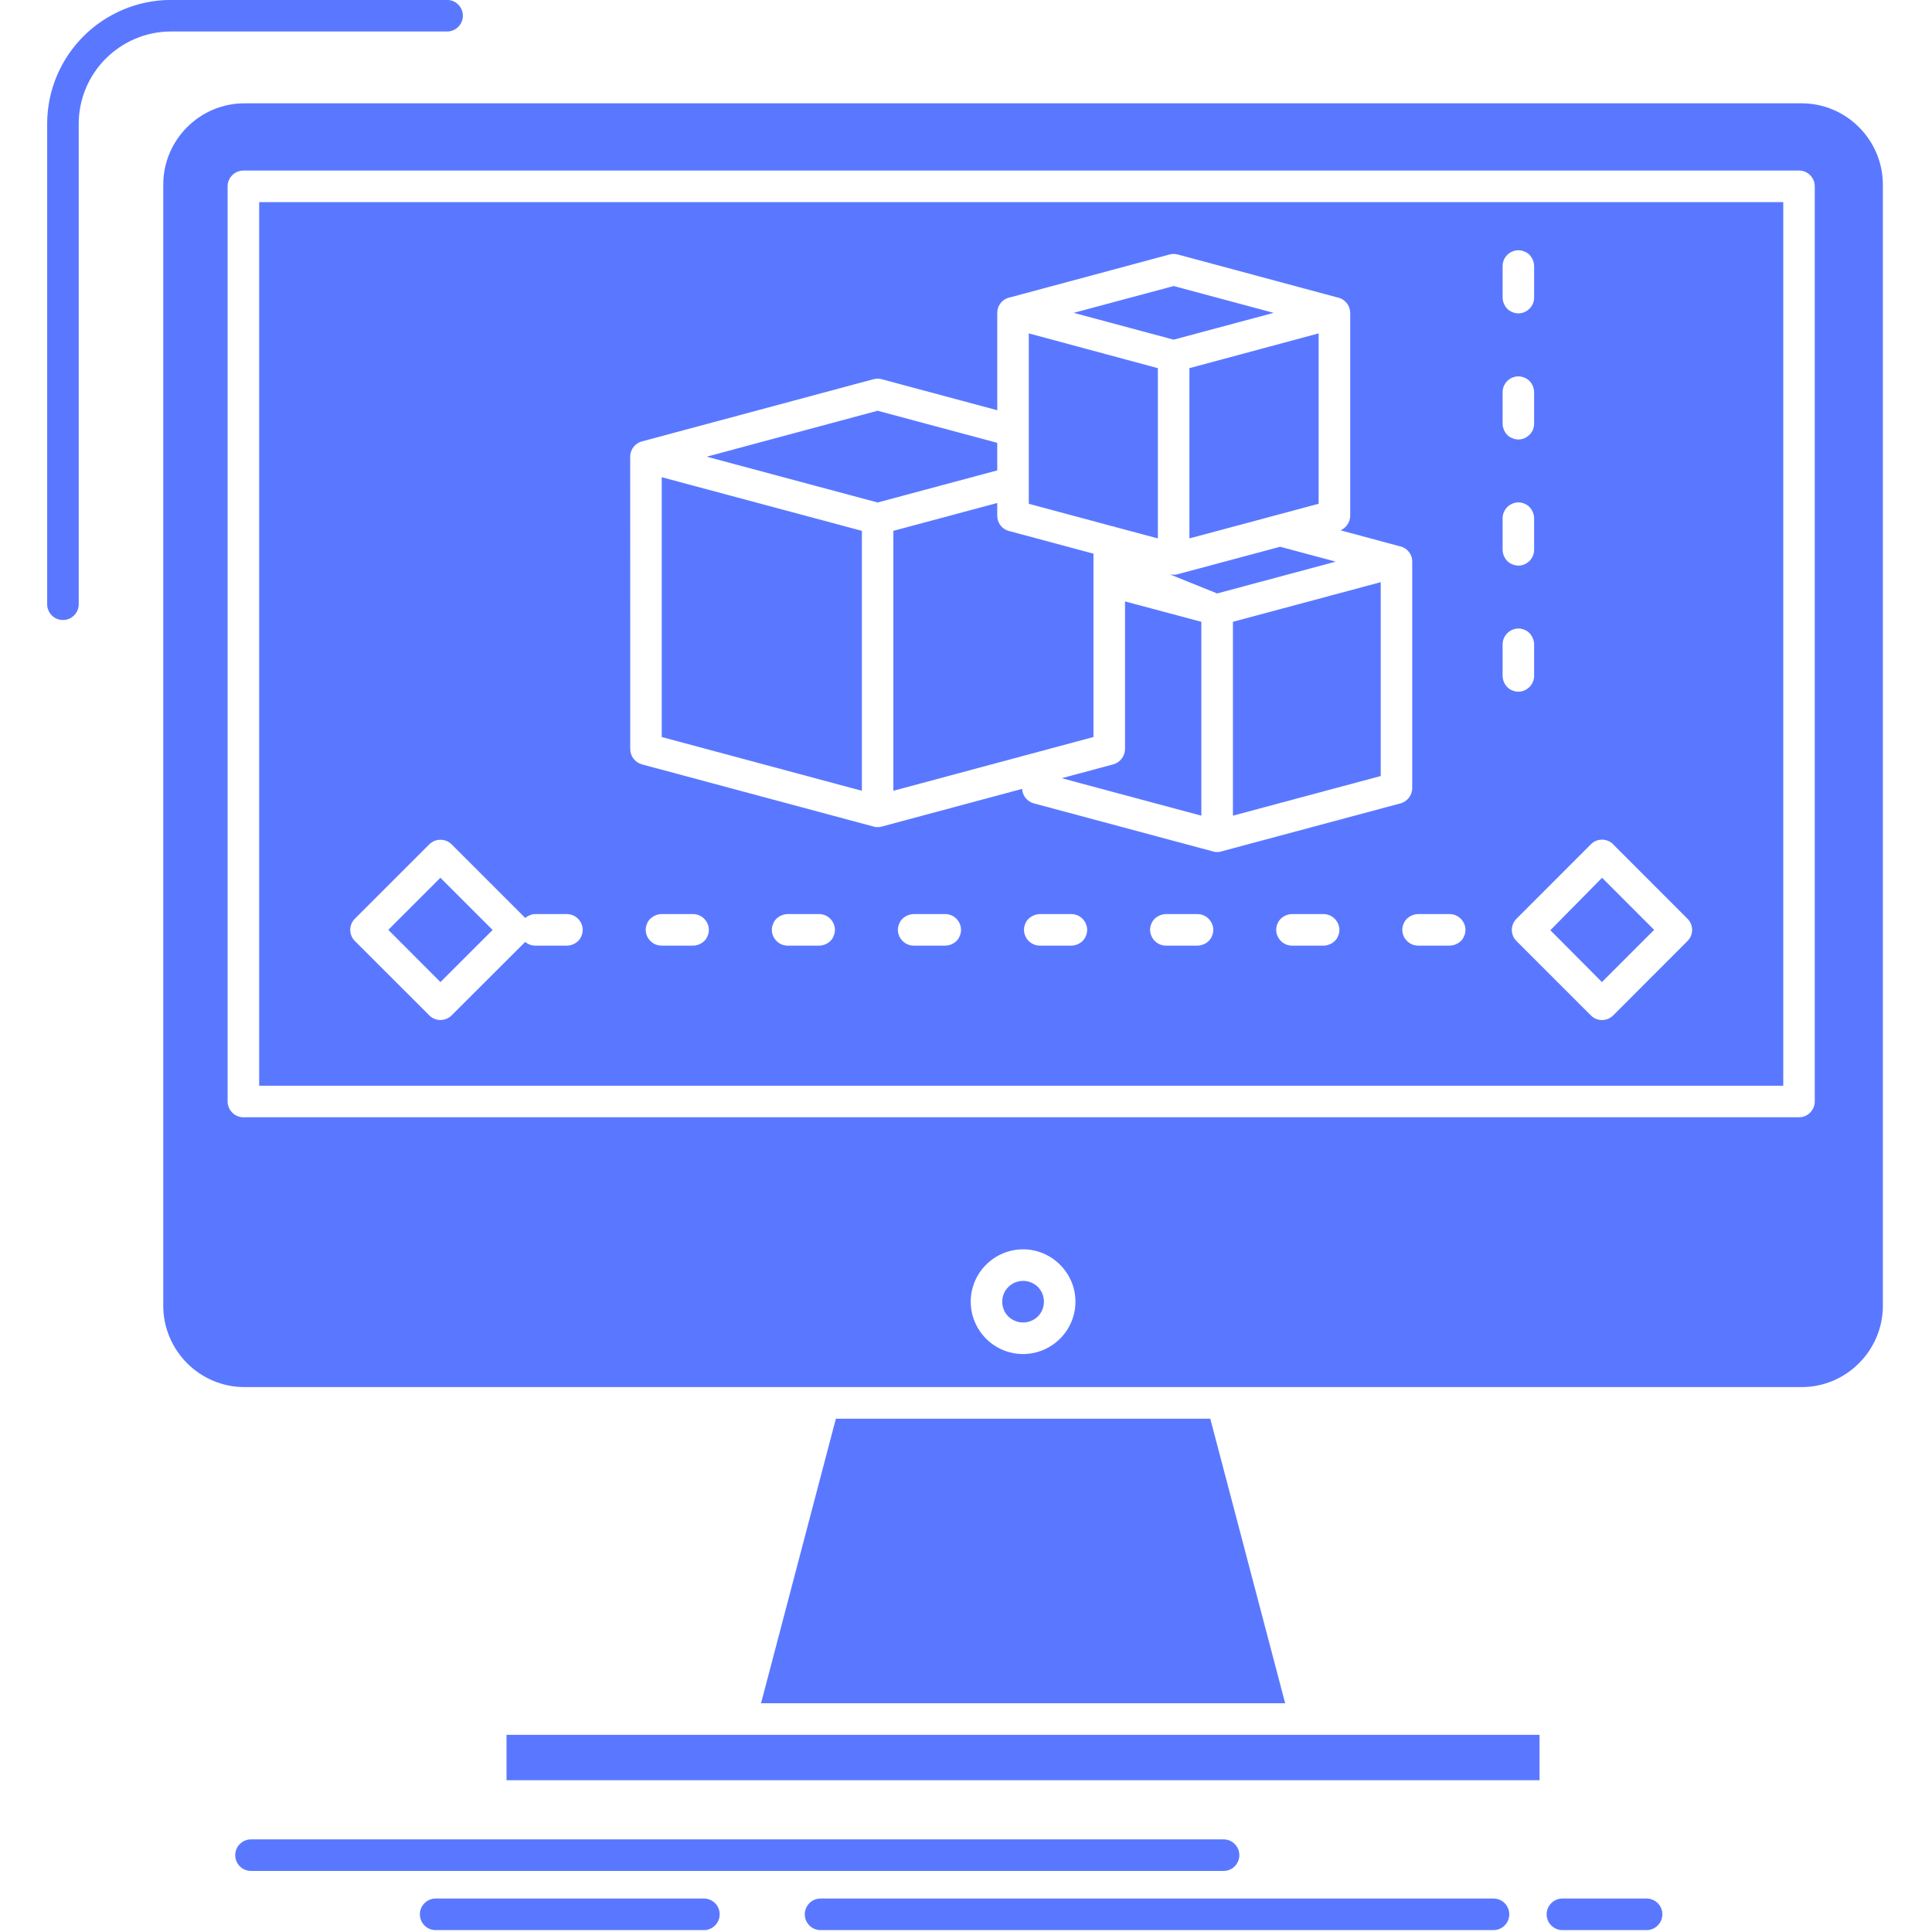 <?xml version="1.0" encoding="UTF-8"?>
<svg width="128" height="128" version="1.1" viewBox="0 0 128 128" xml:space="preserve" xmlns="http://www.w3.org/2000/svg"><path transform="matrix(.278 0 0 .278 -7.235 -7.235)" d="m469.05 56.334c-3.502-3.517-8.349-5.688-13.684-5.688h-371.05c-5.352 0-10.185 2.171-13.701 5.688s-5.685 8.378-5.685 13.698v267.18c0 5.32 2.186 10.182 5.685 13.698 3.517 3.517 8.381 5.687 13.701 5.687h371.05c5.32 0 10.182-2.17 13.684-5.687 3.517-3.517 5.699-8.378 5.699-13.698v-267.18c0-5.32-2.182-10.181-5.699-13.698m-322.31 383.13v10.824h246.19v-10.824h-246.19zm304.27-154.69v-210.58h-363.22v210.58zm7.507-214.34v218.1c0 2.048-1.682 3.761-3.745 3.761h-370.74c-2.063 0-3.762-1.713-3.762-3.761v-218.1c0-2.079 1.698-3.762 3.762-3.762h370.74c2.063 0 3.745 1.683 3.745 3.762zm-144.06 293.69h-89.226l-17.839 67.82h124.91zm-41.083-31.401c-0.916-0.888-2.154-1.438-3.53-1.438s-2.614 0.55-3.499 1.438c-0.919 0.917-1.471 2.14-1.471 3.517 0 1.375 0.552 2.629 1.439 3.516 0.916 0.887 2.154 1.438 3.53 1.438s2.614-0.551 3.503-1.407c0.916-0.917 1.467-2.171 1.467-3.546 1e-3 -1.379-0.55-2.601-1.439-3.518zm-3.53-8.959c3.426 0 6.545 1.406 8.806 3.669 2.277 2.264 3.671 5.381 3.671 8.807 0 3.424-1.394 6.543-3.653 8.807-2.278 2.262-5.397 3.668-8.823 3.668-3.439 0-6.56-1.406-8.806-3.639-2.277-2.293-3.671-5.412-3.671-8.836 0-3.426 1.394-6.543 3.657-8.807 2.259-2.263 5.379-3.669 8.819-3.669zm-126.42-76.107-12.445-12.444-12.413 12.414 12.427 12.445zm-9.785-20.424 17.551 17.551c0.656-0.55 1.558-0.917 2.432-0.917h7.507c2.72 0 4.632 2.905 3.376 5.412-0.474 1.193-1.955 2.109-3.376 2.109h-7.507c-0.934 0-1.79-0.336-2.432-0.887l-17.551 17.521c-1.467 1.467-3.853 1.438-5.289 0l-17.751-17.735c-1.467-1.468-1.467-3.853 0-5.32l17.719-17.704c1.468-1.468 3.855-1.468 5.321-0.03zm286.6 20.394-12.413-12.414-12.325 12.506 12.294 12.354zm-9.571-20.181 17.537 17.551c1.449 1.469 1.449 3.822-0.018 5.29l-17.72 17.735c-1.467 1.467-3.853 1.467-5.303 0l-17.737-17.735c-1.467-1.437-1.467-3.821-0.014-5.29l17.751-17.765c1.45-1.468 3.836-1.468 5.303 0zm-219.48 23.942c1.421 0 2.906-0.916 3.38-2.109 1.253-2.507-0.66-5.412-3.38-5.412h-7.521c-1.407 0-2.892 0.947-3.365 2.11-1.253 2.507 0.66 5.411 3.365 5.411zm30.059 0c1.404 0 2.902-0.916 3.362-2.109 1.253-2.507-0.642-5.412-3.362-5.412h-7.524c-1.407 0-2.902 0.947-3.362 2.11-1.253 2.507 0.642 5.411 3.362 5.411zm30.055 0c1.407 0 2.906-0.916 3.362-2.109 1.256-2.507-0.643-5.412-3.362-5.412h-7.521c-1.421 0-2.906 0.947-3.379 2.11-1.253 2.507 0.656 5.411 3.379 5.411zm30.041 0c1.422 0 2.906-0.916 3.38-2.109 1.253-2.507-0.66-5.412-3.38-5.412h-7.507c-1.421 0-2.905 0.947-3.38 2.11-1.253 2.507 0.66 5.411 3.38 5.411zm30.06 0c1.421 0 2.888-0.916 3.376-2.109 1.253-2.507-0.656-5.412-3.376-5.412h-7.508c-1.438 0-2.905 0.947-3.394 2.11-1.238 2.507 0.671 5.411 3.394 5.411zm30.041 0c1.436 0 2.902-0.916 3.394-2.109 1.253-2.507-0.674-5.412-3.394-5.412h-7.507c-1.421 0-2.905 0.947-3.38 2.11-1.253 2.507 0.656 5.411 3.38 5.411zm30.054 0c1.422 0 2.906-0.916 3.381-2.109 1.252-2.507-0.656-5.412-3.381-5.412h-7.506c-1.422 0-2.906 0.947-3.38 2.11-1.253 2.507 0.659 5.411 3.38 5.411zm-140.07-98.855-47.701-12.78v61.917l47.701 12.813zm7.506 0v61.949c15.916-4.28 31.782-8.53 47.684-12.813v-43.694l-20.152-5.412c-1.681-0.428-2.779-1.957-2.779-3.607v-3.058zm70.555-38.77v40.574l20.653-5.534 10.139-2.721v-40.606zm-27.581-13.18 23.818 6.391 23.837-6.391-23.837-6.39zm12.231 68.768v35.193c-0.015 1.651-1.13 3.181-2.797 3.64l-12.291 3.302 33.281 8.929v-46.202zm25.718 4.861v46.202l35.222-9.448v-46.201zm39.716-18.01h0.091l0.092 0.031 0.277 0.092 0.168 0.061h0.061l0.018 0.031h0.027c0.169 0.061 0.323 0.152 0.46 0.244h0.032l0.059 0.062 0.046 0.03h0.018l0.028 0.03 0.154 0.093 0.046 0.03 0.046 0.061h0.031l0.014 0.03 0.092 0.062 0.018 0.03 0.027 0.03 0.046 0.029 0.046 0.031 0.018 0.031 0.014 0.03 0.046 0.03 0.046 0.063h0.018l0.014 0.029 0.045 0.062h0.015l0.032 0.03 0.014 0.031 0.018 0.03 0.031 0.03h0.014l0.046 0.061v0.031l0.032 0.031 0.027 0.03 0.031 0.061h0.015l0.031 0.062 0.015 0.031h0.018l0.031 0.061h0.014l0.014 0.061 0.018 0.031h0.015l0.032 0.061h0.014l0.014 0.063 0.018 0.029 0.014 0.031 0.032 0.061 0.014 0.062h0.032v0.03l0.031 0.061 0.027 0.063v0.03l0.018 0.03 0.047 0.123v0.029l0.028 0.062v0.029l0.031 0.062v0.062l0.018 0.031 0.015 0.061v0.03l0.031 0.062v0.092l0.028 0.122 0.018 0.091 0.014 0.092v0.184l0.014 0.031v0.245 53.907c0 1.651-1.115 3.18-2.797 3.639l-42.531 11.405-0.046 0.03h-0.014l-0.063 0.03h-0.106l-0.045 0.031h-0.063l-0.06 0.031h-0.092l-0.076 0.029h-0.139l-0.077 0.031h-0.765l-0.077-0.031h-0.137l-0.078-0.029h-0.091l-0.06-0.031h-0.063l-0.06-0.031h-0.092l-0.063-0.03h-0.014l-0.046-0.03-42.532-11.405c-1.621-0.459-2.723-1.865-2.783-3.455l-33.266 8.929-0.063 0.03h-0.091l-0.06 0.03h-0.077l-0.045 0.031h-0.032l-0.06 0.03h-0.155l-0.031 0.03h-0.182l-0.077 0.03h-0.596l-0.091-0.03h-0.183l-0.031-0.03h-0.151l-0.063-0.03h-0.031l-0.046-0.031h-0.073l-0.063-0.03h-0.092l-0.046-0.03-55.008-14.769c-1.667-0.459-2.783-1.988-2.783-3.64l-0.014-69.684c0-0.918 0.337-1.743 0.87-2.416h0.018l0.046-0.061h0.014l0.032-0.062h0.028l0.031-0.062h0.032l0.105-0.122 0.018-0.03 0.06-0.031v-0.03l0.063-0.03v-0.03l0.06-0.03 0.032-0.031 0.045-0.031h0.014l0.063-0.061h0.014l0.046-0.061h0.031l0.046-0.031 0.074-0.062h0.032l0.246-0.152 0.045-0.03h0.032l0.045-0.031 0.028-0.031 0.14-0.061h0.046l0.028-0.03 0.186-0.062h0.046l0.305-0.091 0.091-0.03h0.014l54.98-14.77c0.611-0.152 1.285-0.184 1.927 0l27.549 7.4v-23.209c0-0.887 0.319-1.742 0.856-2.385l0.06-0.061v-0.031l0.06-0.029v-0.031l0.063-0.062 0.123-0.122h0.014l0.046-0.062h0.014l0.046-0.062h0.031l0.063-0.061 0.06-0.061h0.014l0.046-0.031 0.031-0.031 0.046-0.03h0.018l0.06-0.061 0.077-0.03 0.015-0.031 0.245-0.121 0.06-0.031 0.032-0.031 0.045-0.03h0.046l0.123-0.062 0.022-0.03h0.06l0.169-0.061 0.045-0.03 0.306-0.092h0.092l38.085-10.243c0.61-0.152 1.284-0.184 1.94 0l38.067 10.243h0.11c0.564 0.153 1.084 0.397 1.512 0.765h0.032l0.015 0.03 0.045 0.03 0.046 0.062 0.291 0.276 0.046 0.061 0.045 0.029 0.018 0.031 0.015 0.031 0.091 0.091v0.03l0.092 0.123h0.018l0.014 0.061 0.031 0.031h0.015l0.031 0.061h0.015l0.014 0.063 0.123 0.213 0.018 0.061h0.014l0.046 0.123 0.031 0.031v0.029l0.091 0.245 0.015 0.03c0.123 0.367 0.2 0.765 0.2 1.162v48.373c-0.018 1.498-0.92 2.844-2.295 3.455zm-43.479 11.253 28.27-7.583-13.256-3.547-22.812 6.115-1.39 0.367-0.046 0.031h-0.031l-0.06 0.029h-0.123l-0.031 0.031h-0.06l-0.063 0.029h-0.152v0.031h-0.153l-0.06 0.031h-0.766l-0.077-0.031h-0.155l-0.06-0.031h-0.091l-0.063-0.029h-0.073l-0.046-0.031h-0.095l-0.06-0.029h-0.014l-0.063-0.031m-33.357-21.893v5.168l19.906 5.351h0.092l0.228 0.061 0.154 0.062h0.028l0.077 0.03 10.275 2.751v-40.574l-30.761-8.287v35.438zm-76.762-6.054 40.728 10.916 28.515-7.645v-6.574l-28.515-7.645zm189.68-7.858c0 1.406 0.919 2.905 2.112 3.364 2.506 1.252 5.395-0.643 5.395-3.364v-7.522c0-1.406-0.916-2.904-2.109-3.363-2.506-1.254-5.397 0.643-5.397 3.363v7.522zm0 30.058c0 1.406 0.919 2.873 2.112 3.362 2.506 1.254 5.395-0.642 5.395-3.362v-7.522c0-1.437-0.916-2.905-2.109-3.395-2.506-1.254-5.397 0.673-5.397 3.395v7.522zm0 30.025c0 1.438 0.919 2.905 2.112 3.395 2.506 1.254 5.395-0.672 5.395-3.395v-7.49c0-1.438-0.916-2.905-2.109-3.395-2.506-1.254-5.397 0.672-5.397 3.395v7.49zm-298.28 284.82c-2.078 0-3.759-1.681-3.759-3.76 0-2.08 1.681-3.762 3.759-3.762h231.78c2.077 0 3.758 1.682 3.758 3.762 0 2.079-1.681 3.76-3.758 3.76zm135.72 14.097c-2.064 0-3.745-1.682-3.745-3.761s1.681-3.762 3.745-3.762h160.4c2.064 0 3.745 1.683 3.745 3.762s-1.681 3.761-3.745 3.761zm176.81 0c-2.064 0-3.76-1.682-3.76-3.761s1.695-3.762 3.76-3.762h20.06c2.078 0 3.763 1.683 3.763 3.762s-1.685 3.761-3.763 3.761zm-353.59-315.98c0 2.08-1.695 3.762-3.759 3.762-2.081 0-3.762-1.682-3.762-3.762v-114.51c0-8.102 3.317-15.502 8.655-20.854 5.348-5.32 12.75-8.652 20.867-8.652h65.786c2.078 0 3.762 1.682 3.762 3.761s-1.685 3.761-3.762 3.761h-65.786c-6.054 0-11.557 2.477-15.547 6.451-3.977 3.977-6.454 9.51-6.454 15.533zm85.067 315.98c-2.081 0-3.762-1.682-3.762-3.761s1.681-3.762 3.762-3.762h63.936c2.063 0 3.745 1.683 3.745 3.762s-1.681 3.761-3.745 3.761zm261.78-396.58c0-1.406-0.916-2.904-2.109-3.363-2.506-1.254-5.397 0.642-5.397 3.363v7.521c0 1.406 0.919 2.905 2.112 3.364 2.506 1.254 5.395-0.642 5.395-3.364v-7.521z" clip-rule="evenodd" fill="#5a78ff" fill-rule="evenodd"/></svg>
